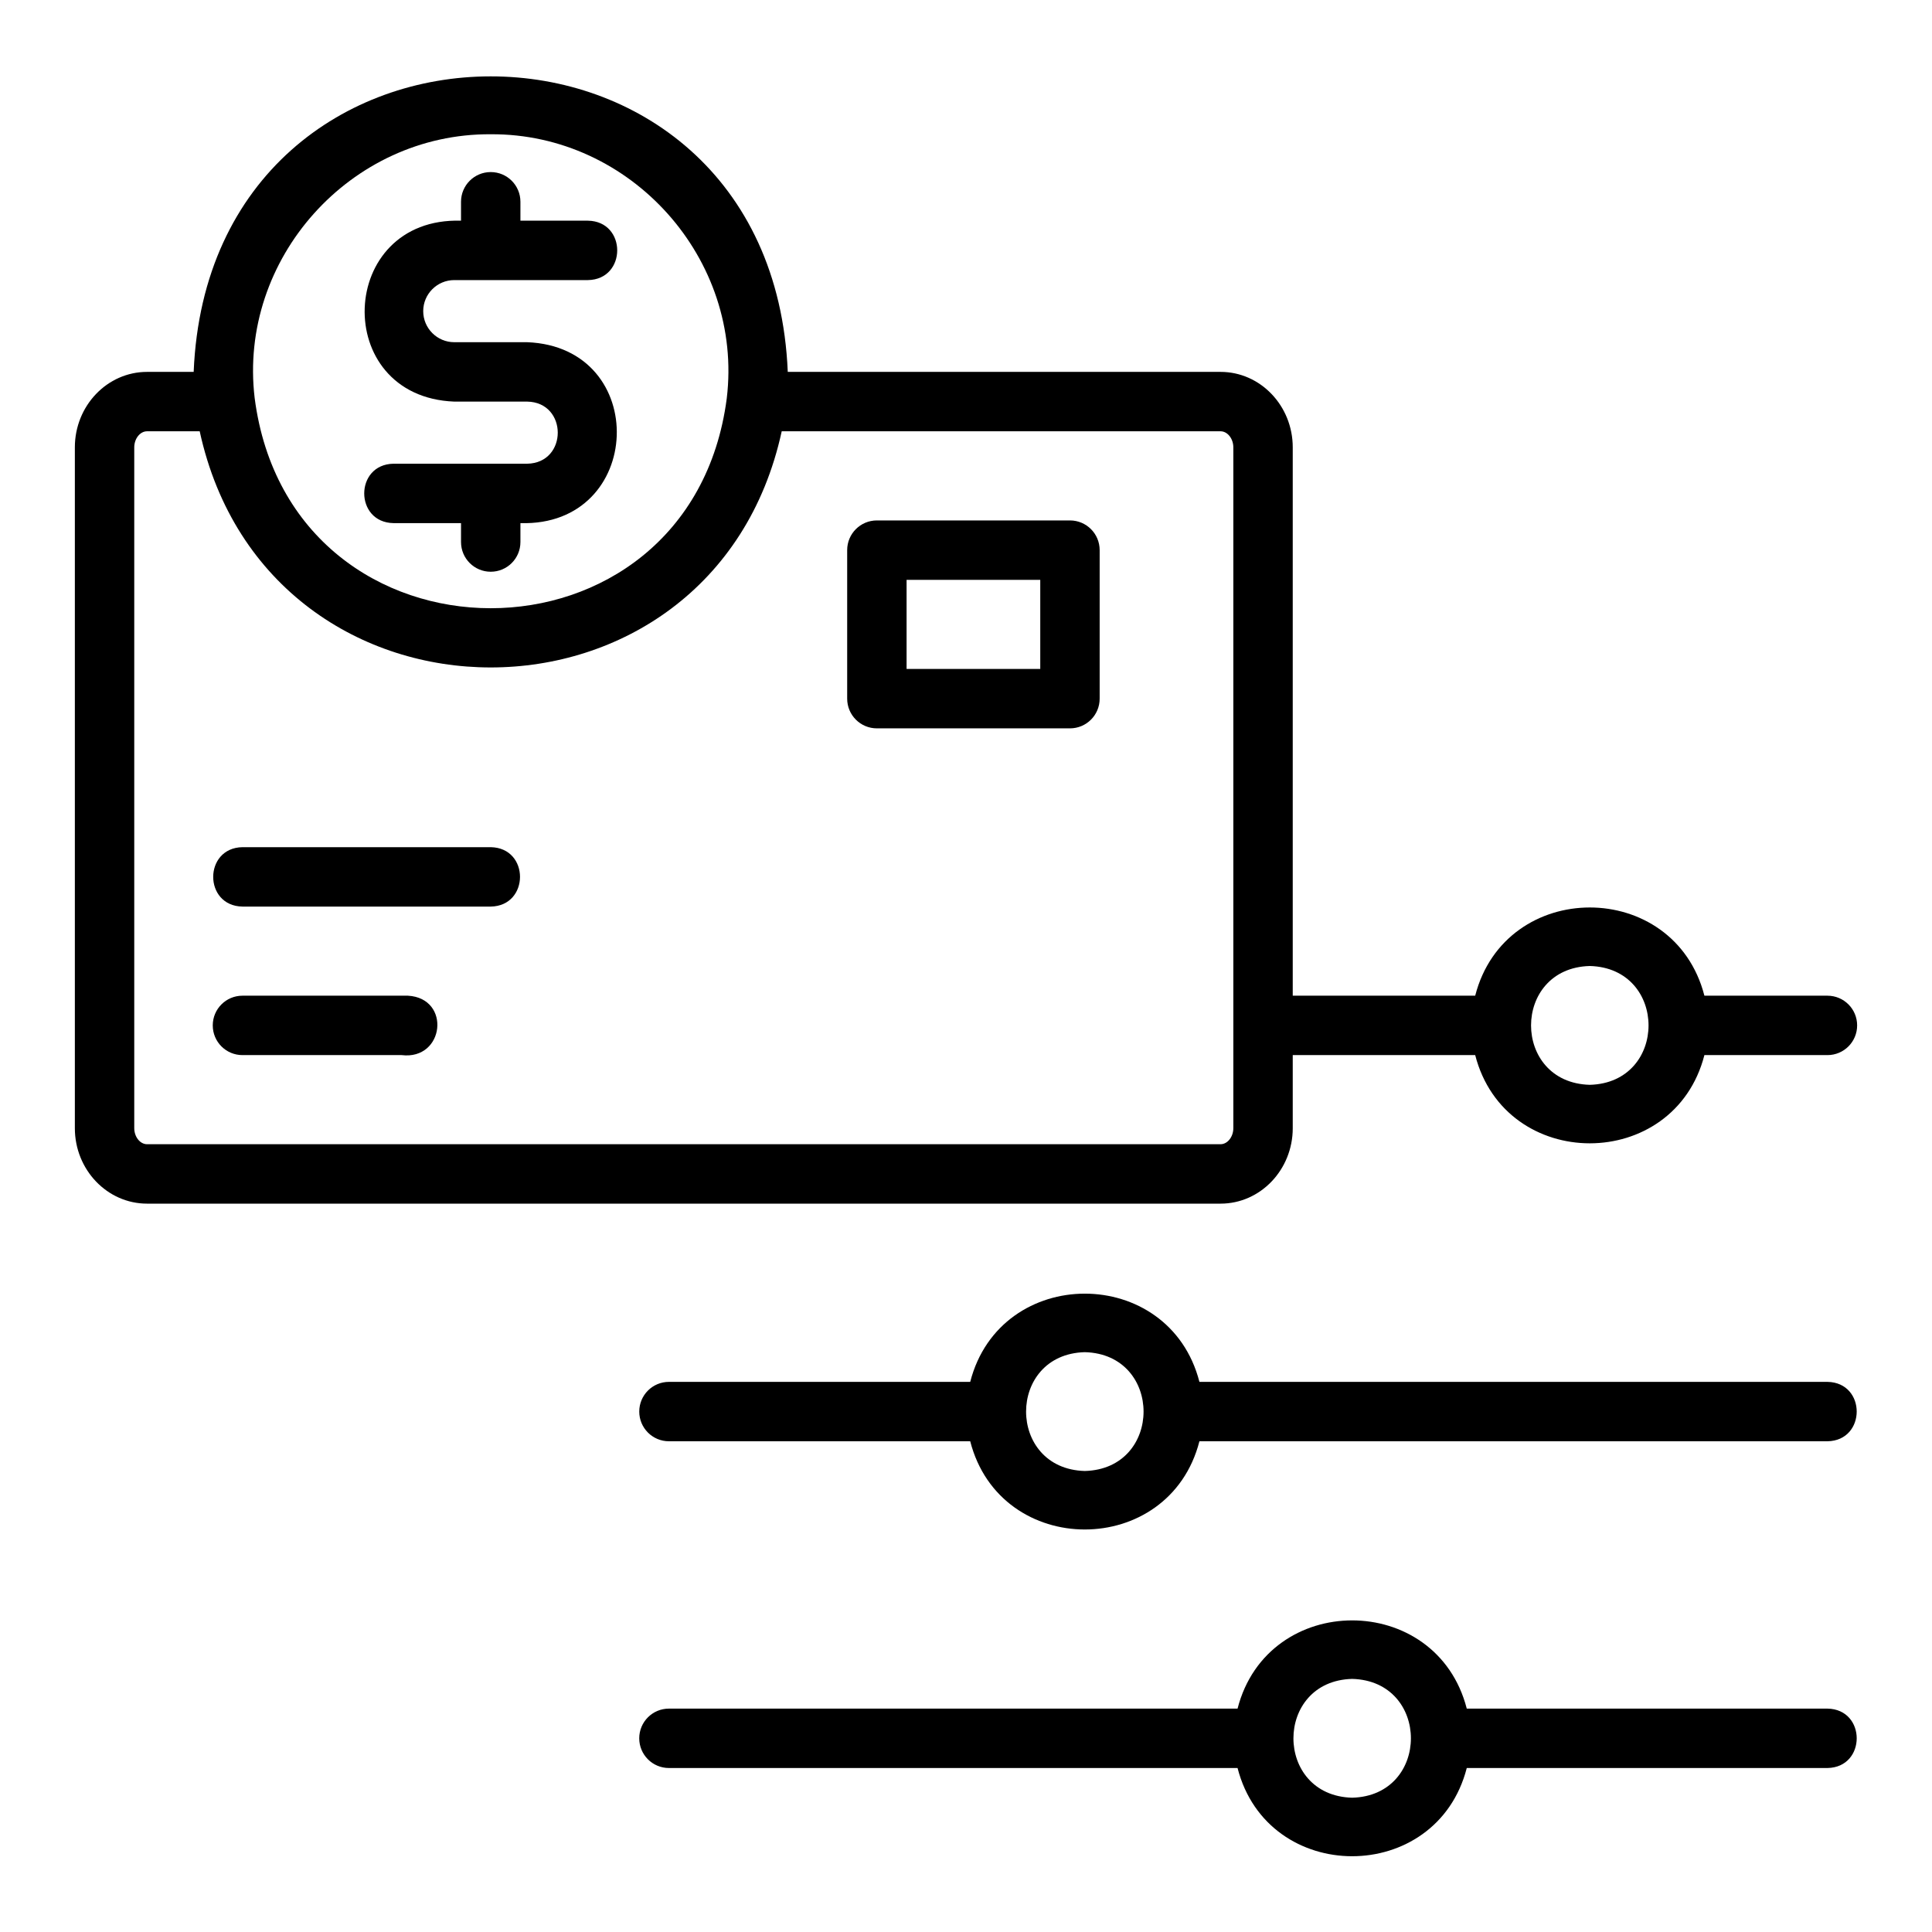 <?xml version="1.0" encoding="UTF-8"?>
<!-- Uploaded to: ICON Repo, www.iconrepo.com, Generator: ICON Repo Mixer Tools -->
<svg fill="#000000" width="800px" height="800px" version="1.1" viewBox="144 144 512 512" xmlns="http://www.w3.org/2000/svg">
 <g>
  <path d="m486.59 442.98v-19.367h48.352c8.012 31.18 52.738 31.164 60.742 0h32.605c4.352 0 7.871-3.519 7.871-7.871 0-4.352-3.519-7.871-7.871-7.871h-32.605c-8.012-31.18-52.738-31.164-60.742 0h-48.352v-145.32c0-11.023-8.578-19.996-19.125-19.996h-114.7c-4.34-104.46-153.14-104.38-157.44 0h-12.359c-10.547 0-19.129 8.973-19.129 19.996v180.43c0 11.023 8.582 19.996 19.129 19.996h284.5c10.547 0 19.125-8.973 19.125-19.996zm78.723-42.98c20.758 0.547 20.754 30.945 0 31.488-20.762-0.547-20.758-30.945 0-31.488zm-291.27-220.42c37.18-0.242 67.008 33.062 62.555 69.996-9.672 74.176-115.5 74.152-125.11-0.094-4.402-36.891 25.414-70.148 62.559-69.902zm-94.465 263.4v-180.43c0-2.309 1.547-4.254 3.383-4.254h13.961c18.191 83.473 136.1 83.422 154.24 0h116.3c1.836 0 3.383 1.945 3.383 4.254v180.43c0 2.305-1.547 4.25-3.383 4.25h-284.5c-1.836 0-3.383-1.945-3.383-4.25z"/>
  <path d="m427.55 281.92h-51.168c-4.352 0-7.871 3.519-7.871 7.871v39.359c0 4.352 3.519 7.871 7.871 7.871h51.168c4.352 0 7.871-3.519 7.871-7.871v-39.359c0-4.352-3.519-7.871-7.871-7.871zm-7.871 39.359h-35.426v-23.617h35.426z"/>
  <path d="m274.05 368.51h-65.789c-10.328 0.164-10.363 15.57 0 15.742h65.789c10.328-0.164 10.363-15.57 0-15.742z"/>
  <path d="m252.11 407.87c-0.008-0.016-1.668 0.012-1.684 0h-42.172c-4.352 0-7.871 3.519-7.871 7.871 0 4.352 3.519 7.871 7.871 7.871h42.172c11.414 1.383 13.18-15.098 1.684-15.742z"/>
  <path d="m628.29 596.8h-95.582c-8.012-31.18-52.738-31.164-60.742 0h-150.69c-4.352 0-7.871 3.519-7.871 7.871s3.519 7.871 7.871 7.871h150.69c8.012 31.18 52.738 31.164 60.742 0h95.582c10.34-0.168 10.352-15.574 0-15.742zm-125.95 23.613c-20.758-0.547-20.754-30.945 0-31.488 20.758 0.547 20.754 30.945 0 31.488z"/>
  <path d="m628.29 510.21h-166.43c-8.012-31.18-52.738-31.164-60.742 0h-79.836c-4.352 0-7.871 3.519-7.871 7.871s3.519 7.871 7.871 7.871h79.836c8.012 31.18 52.738 31.164 60.742 0h166.43c10.332-0.164 10.355-15.57 0-15.742zm-196.8 23.617c-20.758-0.547-20.754-30.945 0-31.488 20.758 0.547 20.754 30.941 0 31.488z"/>
  <path d="m283.71 266.89h-35.426c-10.348 0.172-10.348 15.574 0 15.742h17.891v5.012c0 4.352 3.519 7.871 7.871 7.871s7.871-3.519 7.871-7.871v-5.012c32.867 0.988 34.602-46.668 1.789-47.945h-19.324c-4.535 0-8.227-3.691-8.227-8.234 0-4.535 3.691-8.227 8.227-8.227h35.426c10.336-0.16 10.355-15.578 0-15.742h-17.891v-5.012c0-4.352-3.519-7.871-7.871-7.871s-7.871 3.519-7.871 7.871v5.012c-32.859-0.996-34.605 46.668-1.789 47.945h19.324c10.793 0.18 10.816 16.273 0 16.461z"/>
 </g>
</svg>